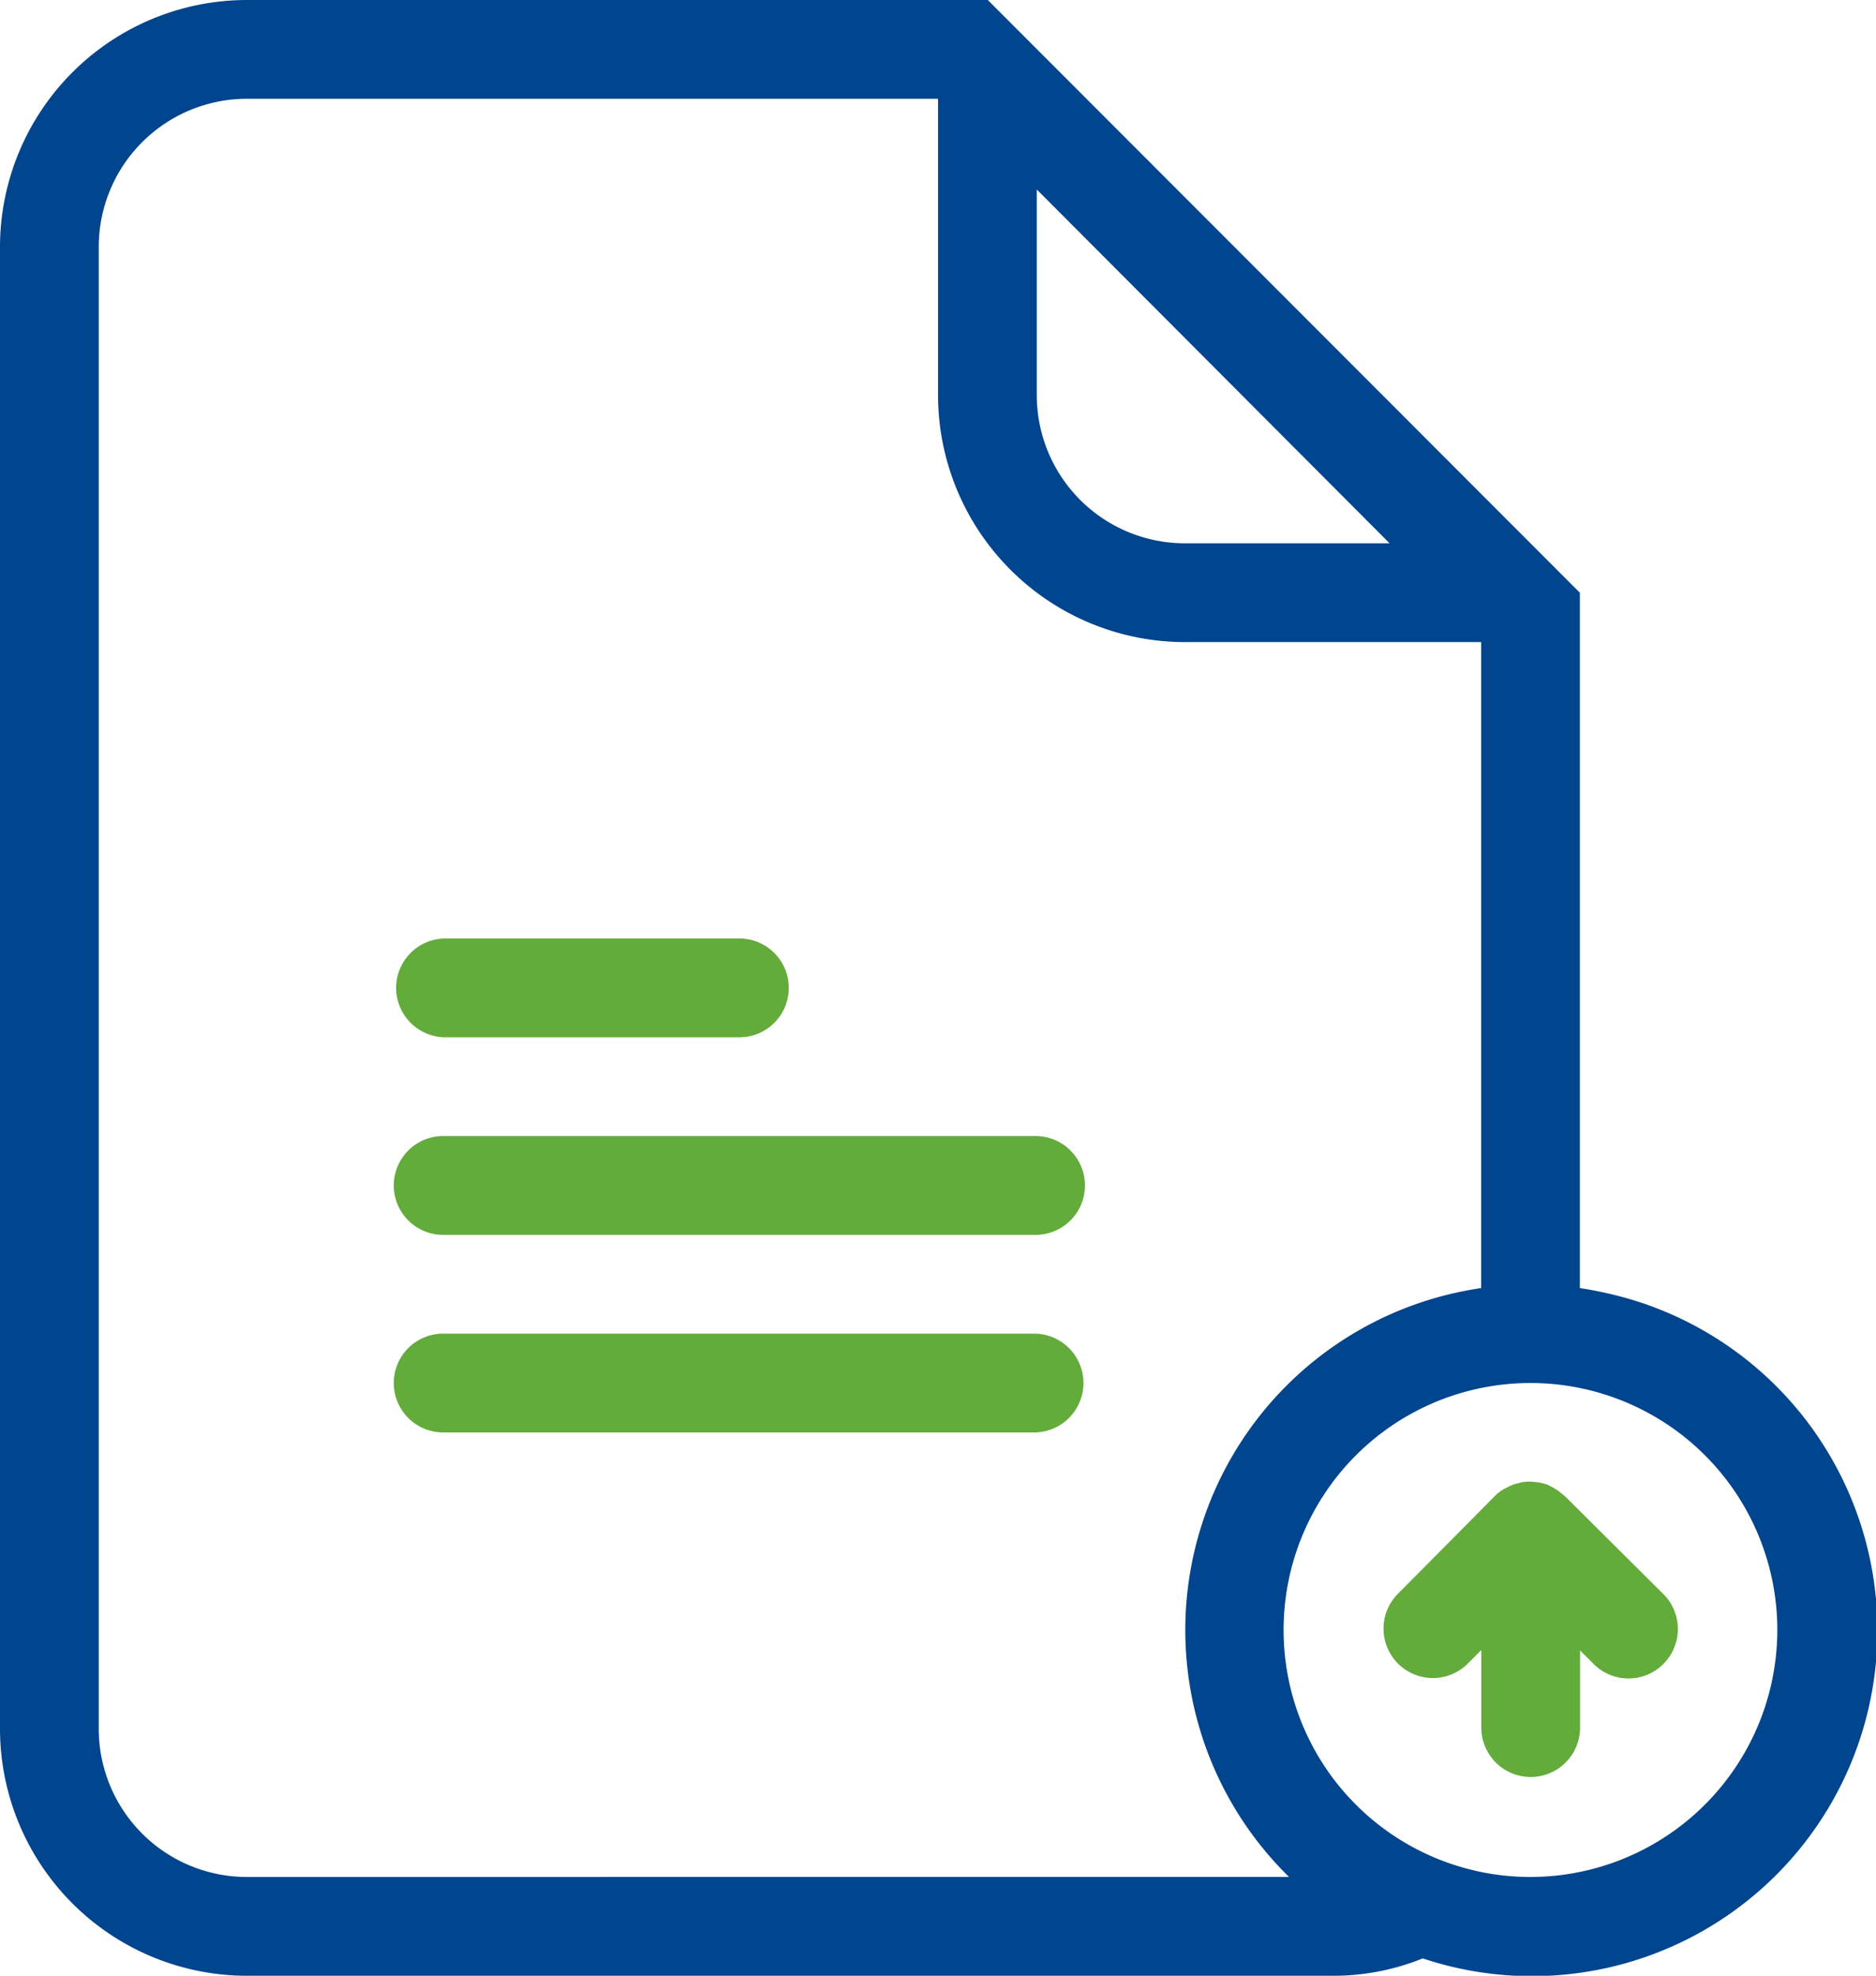 <svg xmlns="http://www.w3.org/2000/svg" width="66.061" height="69.541" viewBox="0 0 66.061 69.541">
  <g id="_10518316461579156623" data-name="10518316461579156623" transform="translate(-12.8)">
    <path id="Path_3" data-name="Path 3" d="M116.939,246.677H127.37a1.739,1.739,0,0,0,0-3.477H116.939a1.739,1.739,0,0,0,0,3.477Z" transform="translate(-88.492 -210.168)" fill="#63ab3b"/>
    <path id="Path_4" data-name="Path 4" d="M137.8,294.4H116.939a1.739,1.739,0,1,0,0,3.477H137.8a1.739,1.739,0,0,0,0-3.477Z" transform="translate(-88.492 -254.414)" fill="#63ab3b"/>
    <path id="Path_5" data-name="Path 5" d="M137.747,345.6H116.939a1.739,1.739,0,1,0,0,3.477h20.808a1.739,1.739,0,0,0,0-3.477Z" transform="translate(-88.492 -298.66)" fill="#63ab3b"/>
    <path id="Path_6" data-name="Path 6" d="M68.433,45.337V20.862L47.584,0H21.493A8.7,8.7,0,0,0,12.8,8.693V60.848a8.7,8.7,0,0,0,8.693,8.693H59.74A8.412,8.412,0,0,0,62.9,68.93a12.164,12.164,0,1,0,7.579-23.117A13.214,13.214,0,0,0,68.433,45.337Zm-6.7-26.214H54.525a5.217,5.217,0,0,1-5.216-5.216V6.669ZM21.493,66.064a5.217,5.217,0,0,1-5.216-5.216V8.693a5.217,5.217,0,0,1,5.216-5.216H45.832V13.908A8.7,8.7,0,0,0,54.525,22.6H64.956V45.337a12.162,12.162,0,0,0-6.764,20.726Zm45.2,0a8.693,8.693,0,1,1,8.693-8.693,8.7,8.7,0,0,1-8.693,8.693Z" fill="#01458e"/>
    <path id="Path_7" data-name="Path 7" d="M377.81,384.482c-.027-.027-.054-.041-.082-.068s-.068-.054-.1-.082a1.775,1.775,0,0,0-.38-.231l-.014-.014h0a1.549,1.549,0,0,0-.448-.109l-.109-.014a1.66,1.66,0,0,0-.448.027l-.027.014a1.356,1.356,0,0,0-.394.136c-.041.014-.068.041-.109.054a1.428,1.428,0,0,0-.367.272l-3.45,3.477a1.739,1.739,0,0,0,2.458,2.458l.516-.516v2.771a1.739,1.739,0,0,0,3.477,0V389.9l.516.516a1.739,1.739,0,0,0,2.458-2.458Z" transform="translate(-309.893 -331.81)" fill="#63ab3b"/>
  </g>
</svg>
